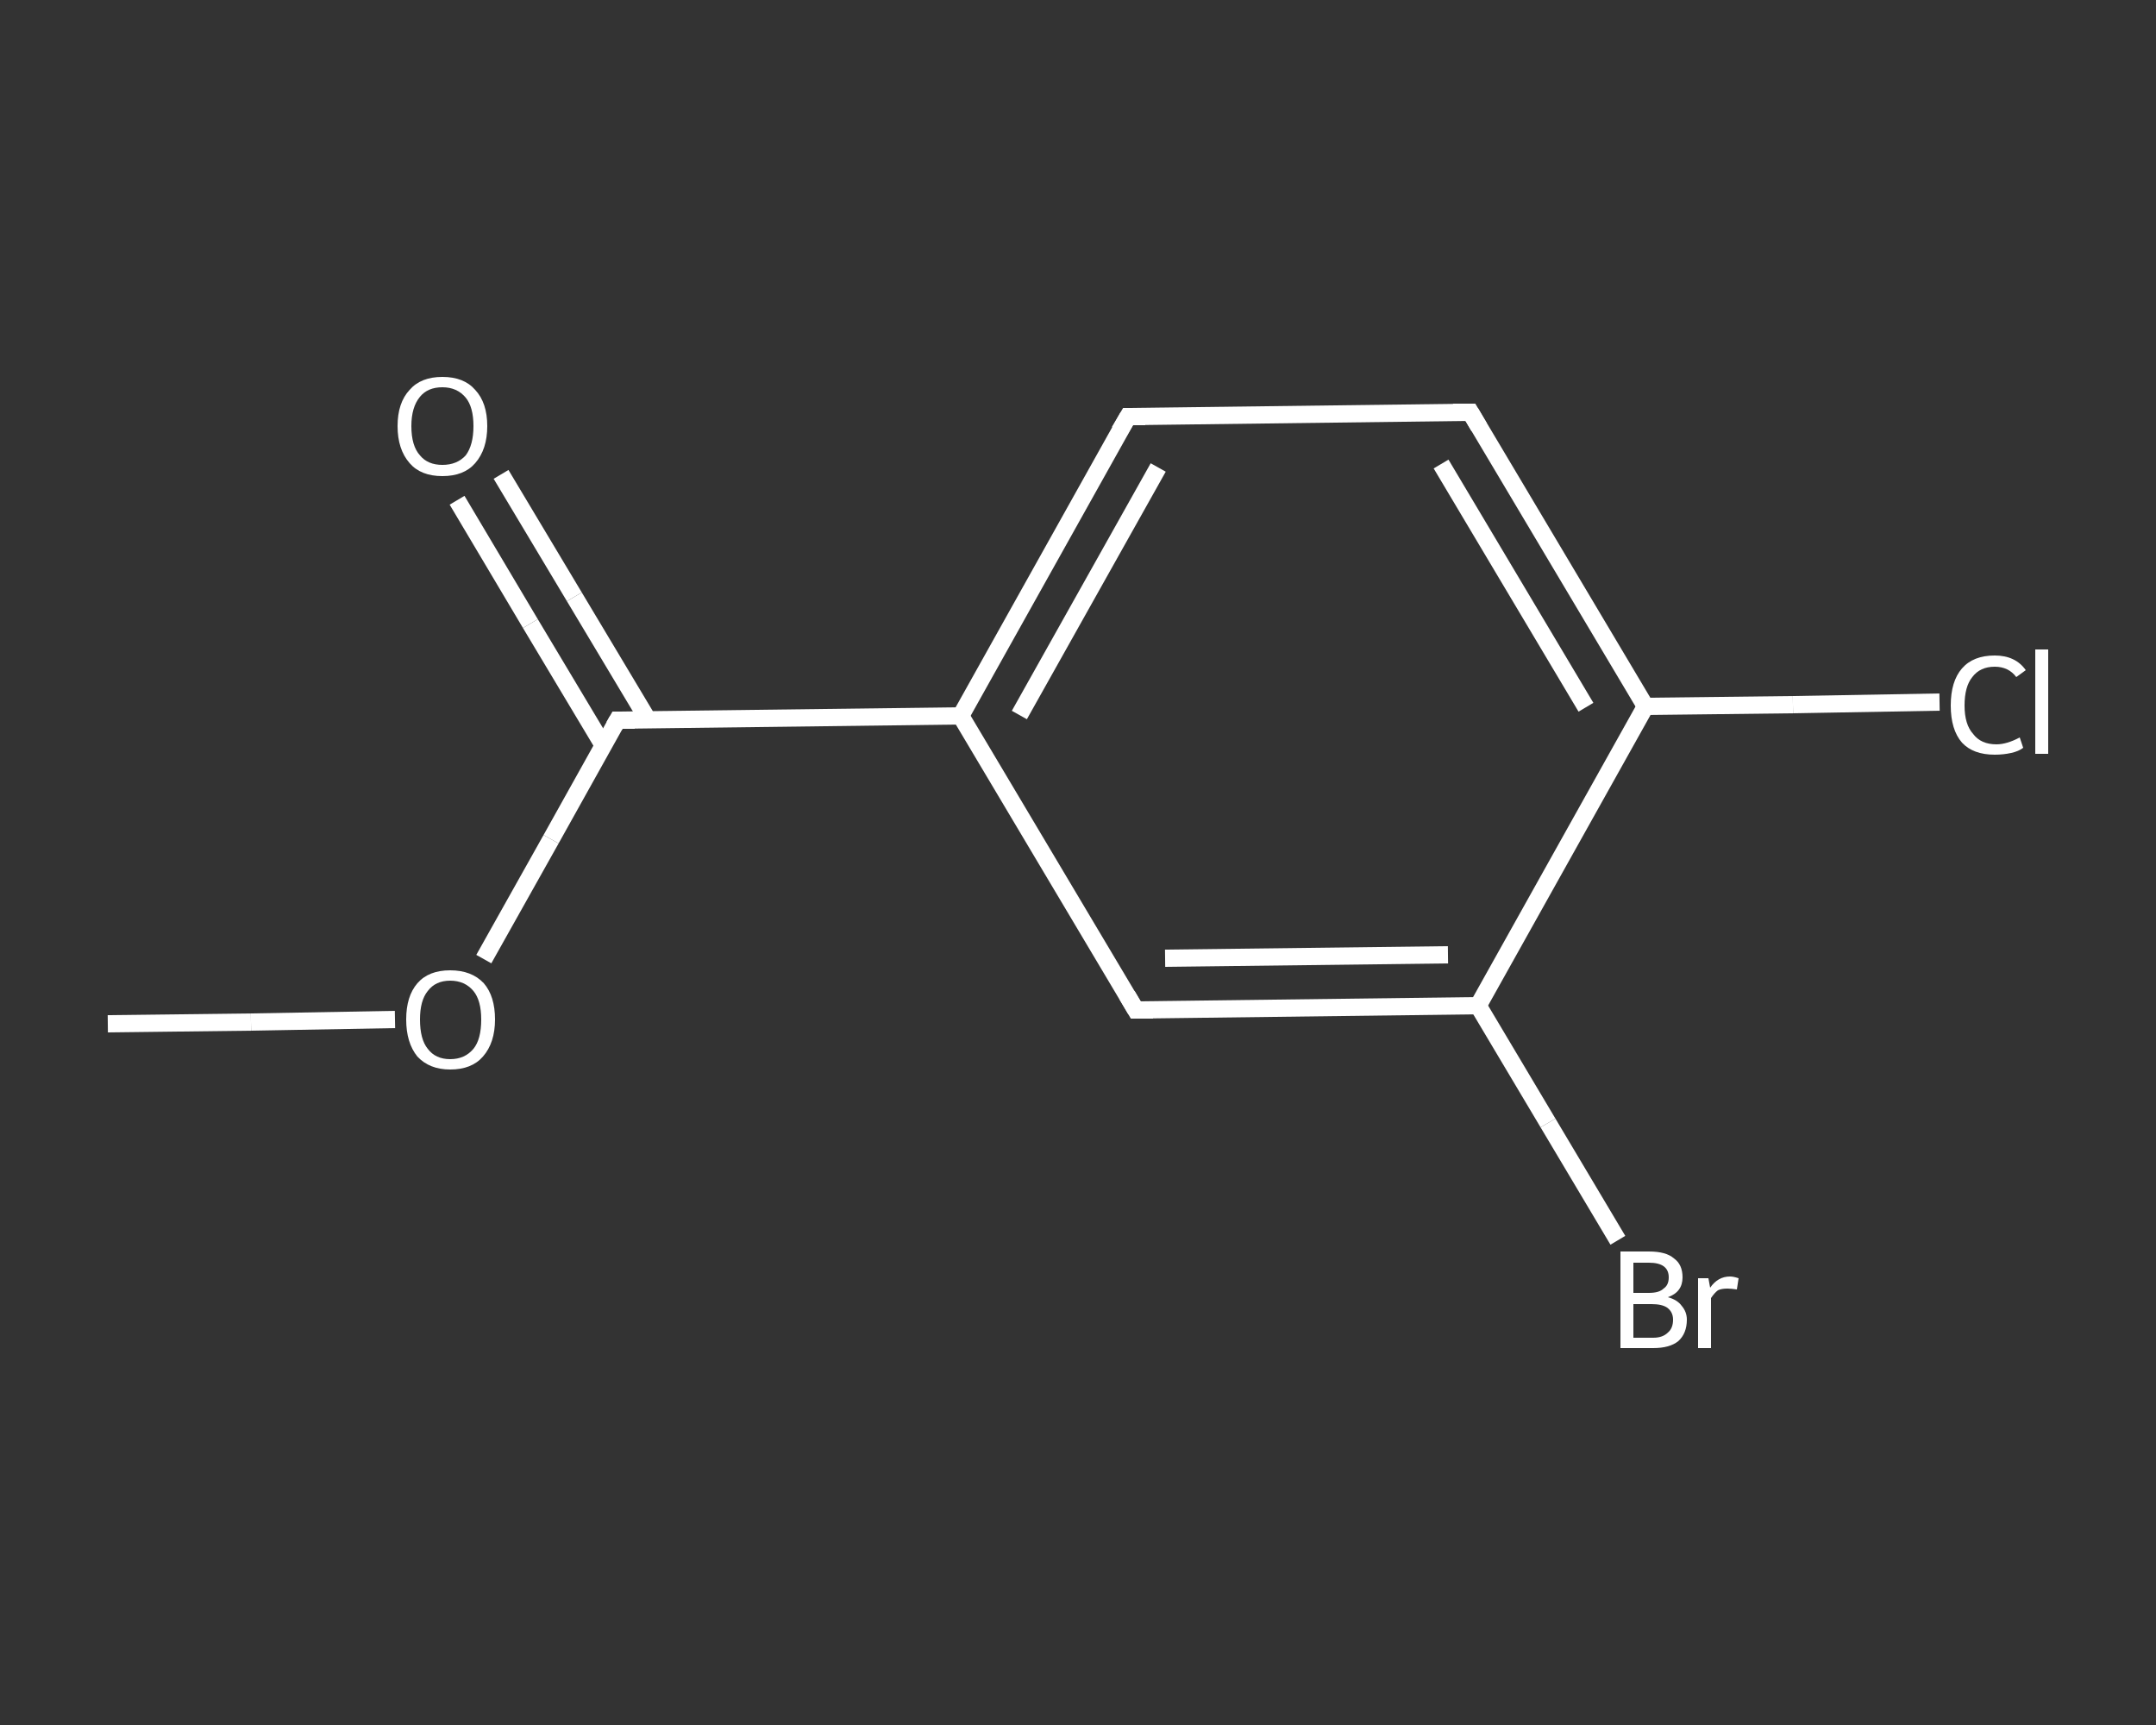 <?xml version='1.0' encoding='iso-8859-1'?>
<svg version='1.1' baseProfile='full'
              xmlns='http://www.w3.org/2000/svg'
                      xmlns:rdkit='http://www.rdkit.org/xml'
                      xmlns:xlink='http://www.w3.org/1999/xlink'
                  xml:space='preserve'
width='250px' height='200px' viewBox='0 0 250 200'>
<rect x="0" y="0" width="250" height="200" fill="#333333" stroke="none"/>
<!-- END OF HEADER -->
<rect style='opacity:1.0;fill:transparent;stroke:none' width='250.0' height='200.0' x='0.0' y='0.0'> </rect>
<path class='bond-0 atom-0 atom-1' d='M 12.5,118.7 L 29.1,118.5' style='fill:none;fill-rule:evenodd;stroke:#FFFFFF;stroke-width:2.0px;stroke-linecap:butt;stroke-linejoin:miter;stroke-opacity:1' />
<path class='bond-0 atom-0 atom-1' d='M 29.1,118.5 L 45.8,118.2' style='fill:none;fill-rule:evenodd;stroke:#FFFFFF;stroke-width:2.0px;stroke-linecap:butt;stroke-linejoin:miter;stroke-opacity:1' />
<path class='bond-1 atom-1 atom-2' d='M 56.1,111.2 L 63.9,97.3' style='fill:none;fill-rule:evenodd;stroke:#FFFFFF;stroke-width:2.0px;stroke-linecap:butt;stroke-linejoin:miter;stroke-opacity:1' />
<path class='bond-1 atom-1 atom-2' d='M 63.9,97.3 L 71.6,83.5' style='fill:none;fill-rule:evenodd;stroke:#FFFFFF;stroke-width:2.0px;stroke-linecap:butt;stroke-linejoin:miter;stroke-opacity:1' />
<path class='bond-2 atom-2 atom-3' d='M 75.1,83.4 L 66.6,69.2' style='fill:none;fill-rule:evenodd;stroke:#FFFFFF;stroke-width:2.0px;stroke-linecap:butt;stroke-linejoin:miter;stroke-opacity:1' />
<path class='bond-2 atom-2 atom-3' d='M 66.6,69.2 L 58.1,55.0' style='fill:none;fill-rule:evenodd;stroke:#FFFFFF;stroke-width:2.0px;stroke-linecap:butt;stroke-linejoin:miter;stroke-opacity:1' />
<path class='bond-2 atom-2 atom-3' d='M 70.0,86.5 L 61.5,72.3' style='fill:none;fill-rule:evenodd;stroke:#FFFFFF;stroke-width:2.0px;stroke-linecap:butt;stroke-linejoin:miter;stroke-opacity:1' />
<path class='bond-2 atom-2 atom-3' d='M 61.5,72.3 L 53.0,58.0' style='fill:none;fill-rule:evenodd;stroke:#FFFFFF;stroke-width:2.0px;stroke-linecap:butt;stroke-linejoin:miter;stroke-opacity:1' />
<path class='bond-3 atom-2 atom-4' d='M 71.6,83.5 L 111.4,83.0' style='fill:none;fill-rule:evenodd;stroke:#FFFFFF;stroke-width:2.0px;stroke-linecap:butt;stroke-linejoin:miter;stroke-opacity:1' />
<path class='bond-4 atom-4 atom-5' d='M 111.4,83.0 L 130.8,48.3' style='fill:none;fill-rule:evenodd;stroke:#FFFFFF;stroke-width:2.0px;stroke-linecap:butt;stroke-linejoin:miter;stroke-opacity:1' />
<path class='bond-4 atom-4 atom-5' d='M 118.2,82.9 L 134.3,54.2' style='fill:none;fill-rule:evenodd;stroke:#FFFFFF;stroke-width:2.0px;stroke-linecap:butt;stroke-linejoin:miter;stroke-opacity:1' />
<path class='bond-5 atom-5 atom-6' d='M 130.8,48.3 L 170.5,47.8' style='fill:none;fill-rule:evenodd;stroke:#FFFFFF;stroke-width:2.0px;stroke-linecap:butt;stroke-linejoin:miter;stroke-opacity:1' />
<path class='bond-6 atom-6 atom-7' d='M 170.5,47.8 L 190.8,81.9' style='fill:none;fill-rule:evenodd;stroke:#FFFFFF;stroke-width:2.0px;stroke-linecap:butt;stroke-linejoin:miter;stroke-opacity:1' />
<path class='bond-6 atom-6 atom-7' d='M 167.1,53.8 L 183.9,82.0' style='fill:none;fill-rule:evenodd;stroke:#FFFFFF;stroke-width:2.0px;stroke-linecap:butt;stroke-linejoin:miter;stroke-opacity:1' />
<path class='bond-7 atom-7 atom-8' d='M 190.8,81.9 L 207.9,81.7' style='fill:none;fill-rule:evenodd;stroke:#FFFFFF;stroke-width:2.0px;stroke-linecap:butt;stroke-linejoin:miter;stroke-opacity:1' />
<path class='bond-7 atom-7 atom-8' d='M 207.9,81.7 L 224.9,81.4' style='fill:none;fill-rule:evenodd;stroke:#FFFFFF;stroke-width:2.0px;stroke-linecap:butt;stroke-linejoin:miter;stroke-opacity:1' />
<path class='bond-8 atom-7 atom-9' d='M 190.8,81.9 L 171.4,116.6' style='fill:none;fill-rule:evenodd;stroke:#FFFFFF;stroke-width:2.0px;stroke-linecap:butt;stroke-linejoin:miter;stroke-opacity:1' />
<path class='bond-9 atom-9 atom-10' d='M 171.4,116.6 L 179.5,130.2' style='fill:none;fill-rule:evenodd;stroke:#FFFFFF;stroke-width:2.0px;stroke-linecap:butt;stroke-linejoin:miter;stroke-opacity:1' />
<path class='bond-9 atom-9 atom-10' d='M 179.5,130.2 L 187.6,143.8' style='fill:none;fill-rule:evenodd;stroke:#FFFFFF;stroke-width:2.0px;stroke-linecap:butt;stroke-linejoin:miter;stroke-opacity:1' />
<path class='bond-10 atom-9 atom-11' d='M 171.4,116.6 L 131.7,117.1' style='fill:none;fill-rule:evenodd;stroke:#FFFFFF;stroke-width:2.0px;stroke-linecap:butt;stroke-linejoin:miter;stroke-opacity:1' />
<path class='bond-10 atom-9 atom-11' d='M 167.9,110.7 L 135.1,111.1' style='fill:none;fill-rule:evenodd;stroke:#FFFFFF;stroke-width:2.0px;stroke-linecap:butt;stroke-linejoin:miter;stroke-opacity:1' />
<path class='bond-11 atom-11 atom-4' d='M 131.7,117.1 L 111.4,83.0' style='fill:none;fill-rule:evenodd;stroke:#FFFFFF;stroke-width:2.0px;stroke-linecap:butt;stroke-linejoin:miter;stroke-opacity:1' />
<path d='M 71.2,84.2 L 71.6,83.5 L 73.6,83.5' style='fill:none;stroke:#FFFFFF;stroke-width:2.0px;stroke-linecap:butt;stroke-linejoin:miter;stroke-opacity:1;' />
<path d='M 129.8,50.0 L 130.8,48.3 L 132.8,48.3' style='fill:none;stroke:#FFFFFF;stroke-width:2.0px;stroke-linecap:butt;stroke-linejoin:miter;stroke-opacity:1;' />
<path d='M 168.5,47.8 L 170.5,47.8 L 171.5,49.5' style='fill:none;stroke:#FFFFFF;stroke-width:2.0px;stroke-linecap:butt;stroke-linejoin:miter;stroke-opacity:1;' />
<path d='M 133.7,117.1 L 131.7,117.1 L 130.7,115.4' style='fill:none;stroke:#FFFFFF;stroke-width:2.0px;stroke-linecap:butt;stroke-linejoin:miter;stroke-opacity:1;' />
<path class='atom-1' d='M 47.1 118.2
Q 47.1 115.5, 48.4 114.0
Q 49.7 112.5, 52.2 112.5
Q 54.7 112.5, 56.1 114.0
Q 57.4 115.5, 57.4 118.2
Q 57.4 120.9, 56.0 122.5
Q 54.7 124.0, 52.2 124.0
Q 49.8 124.0, 48.4 122.5
Q 47.1 120.9, 47.1 118.2
M 52.2 122.8
Q 53.9 122.8, 54.9 121.6
Q 55.8 120.5, 55.8 118.2
Q 55.8 116.0, 54.9 114.9
Q 53.9 113.7, 52.2 113.7
Q 50.5 113.7, 49.6 114.9
Q 48.7 116.0, 48.7 118.2
Q 48.7 120.5, 49.6 121.6
Q 50.5 122.8, 52.2 122.8
' fill='#FFFFFF'/>
<path class='atom-3' d='M 46.1 49.4
Q 46.1 46.7, 47.5 45.2
Q 48.8 43.7, 51.3 43.7
Q 53.8 43.7, 55.1 45.2
Q 56.5 46.7, 56.5 49.4
Q 56.5 52.1, 55.1 53.7
Q 53.8 55.2, 51.3 55.2
Q 48.8 55.2, 47.5 53.7
Q 46.1 52.1, 46.1 49.4
M 51.3 53.9
Q 53.0 53.9, 54.0 52.8
Q 54.9 51.6, 54.9 49.4
Q 54.9 47.2, 54.0 46.1
Q 53.0 44.9, 51.3 44.9
Q 49.6 44.9, 48.7 46.0
Q 47.7 47.2, 47.7 49.4
Q 47.7 51.7, 48.7 52.8
Q 49.6 53.9, 51.3 53.9
' fill='#FFFFFF'/>
<path class='atom-8' d='M 226.2 81.8
Q 226.2 79.0, 227.5 77.5
Q 228.8 76.0, 231.3 76.0
Q 233.7 76.0, 234.9 77.7
L 233.8 78.5
Q 232.9 77.3, 231.3 77.3
Q 229.6 77.3, 228.7 78.5
Q 227.8 79.6, 227.8 81.8
Q 227.8 84.0, 228.8 85.1
Q 229.7 86.3, 231.5 86.3
Q 232.7 86.3, 234.2 85.5
L 234.6 86.7
Q 234.1 87.1, 233.2 87.3
Q 232.3 87.5, 231.3 87.5
Q 228.8 87.5, 227.5 86.1
Q 226.2 84.6, 226.2 81.8
' fill='#FFFFFF'/>
<path class='atom-8' d='M 236.0 75.3
L 237.5 75.3
L 237.5 87.4
L 236.0 87.4
L 236.0 75.3
' fill='#FFFFFF'/>
<path class='atom-10' d='M 193.4 150.4
Q 194.5 150.7, 195.0 151.4
Q 195.6 152.1, 195.6 153.0
Q 195.6 154.6, 194.6 155.5
Q 193.6 156.3, 191.7 156.3
L 187.9 156.3
L 187.9 145.1
L 191.2 145.1
Q 193.2 145.1, 194.1 145.9
Q 195.1 146.6, 195.1 148.1
Q 195.1 149.8, 193.4 150.4
M 189.4 146.4
L 189.4 149.9
L 191.2 149.9
Q 192.4 149.9, 192.9 149.4
Q 193.5 149.0, 193.5 148.1
Q 193.5 146.4, 191.2 146.4
L 189.4 146.4
M 191.7 155.1
Q 192.8 155.1, 193.4 154.5
Q 194.0 154.0, 194.0 153.0
Q 194.0 152.1, 193.3 151.6
Q 192.7 151.2, 191.5 151.2
L 189.4 151.2
L 189.4 155.1
L 191.7 155.1
' fill='#FFFFFF'/>
<path class='atom-10' d='M 198.1 148.2
L 198.3 149.3
Q 199.2 148.0, 200.6 148.0
Q 201.0 148.0, 201.6 148.2
L 201.4 149.5
Q 200.7 149.4, 200.3 149.4
Q 199.6 149.4, 199.2 149.6
Q 198.8 149.9, 198.4 150.5
L 198.4 156.3
L 196.9 156.3
L 196.9 148.2
L 198.1 148.2
' fill='#FFFFFF'/>
</svg>
